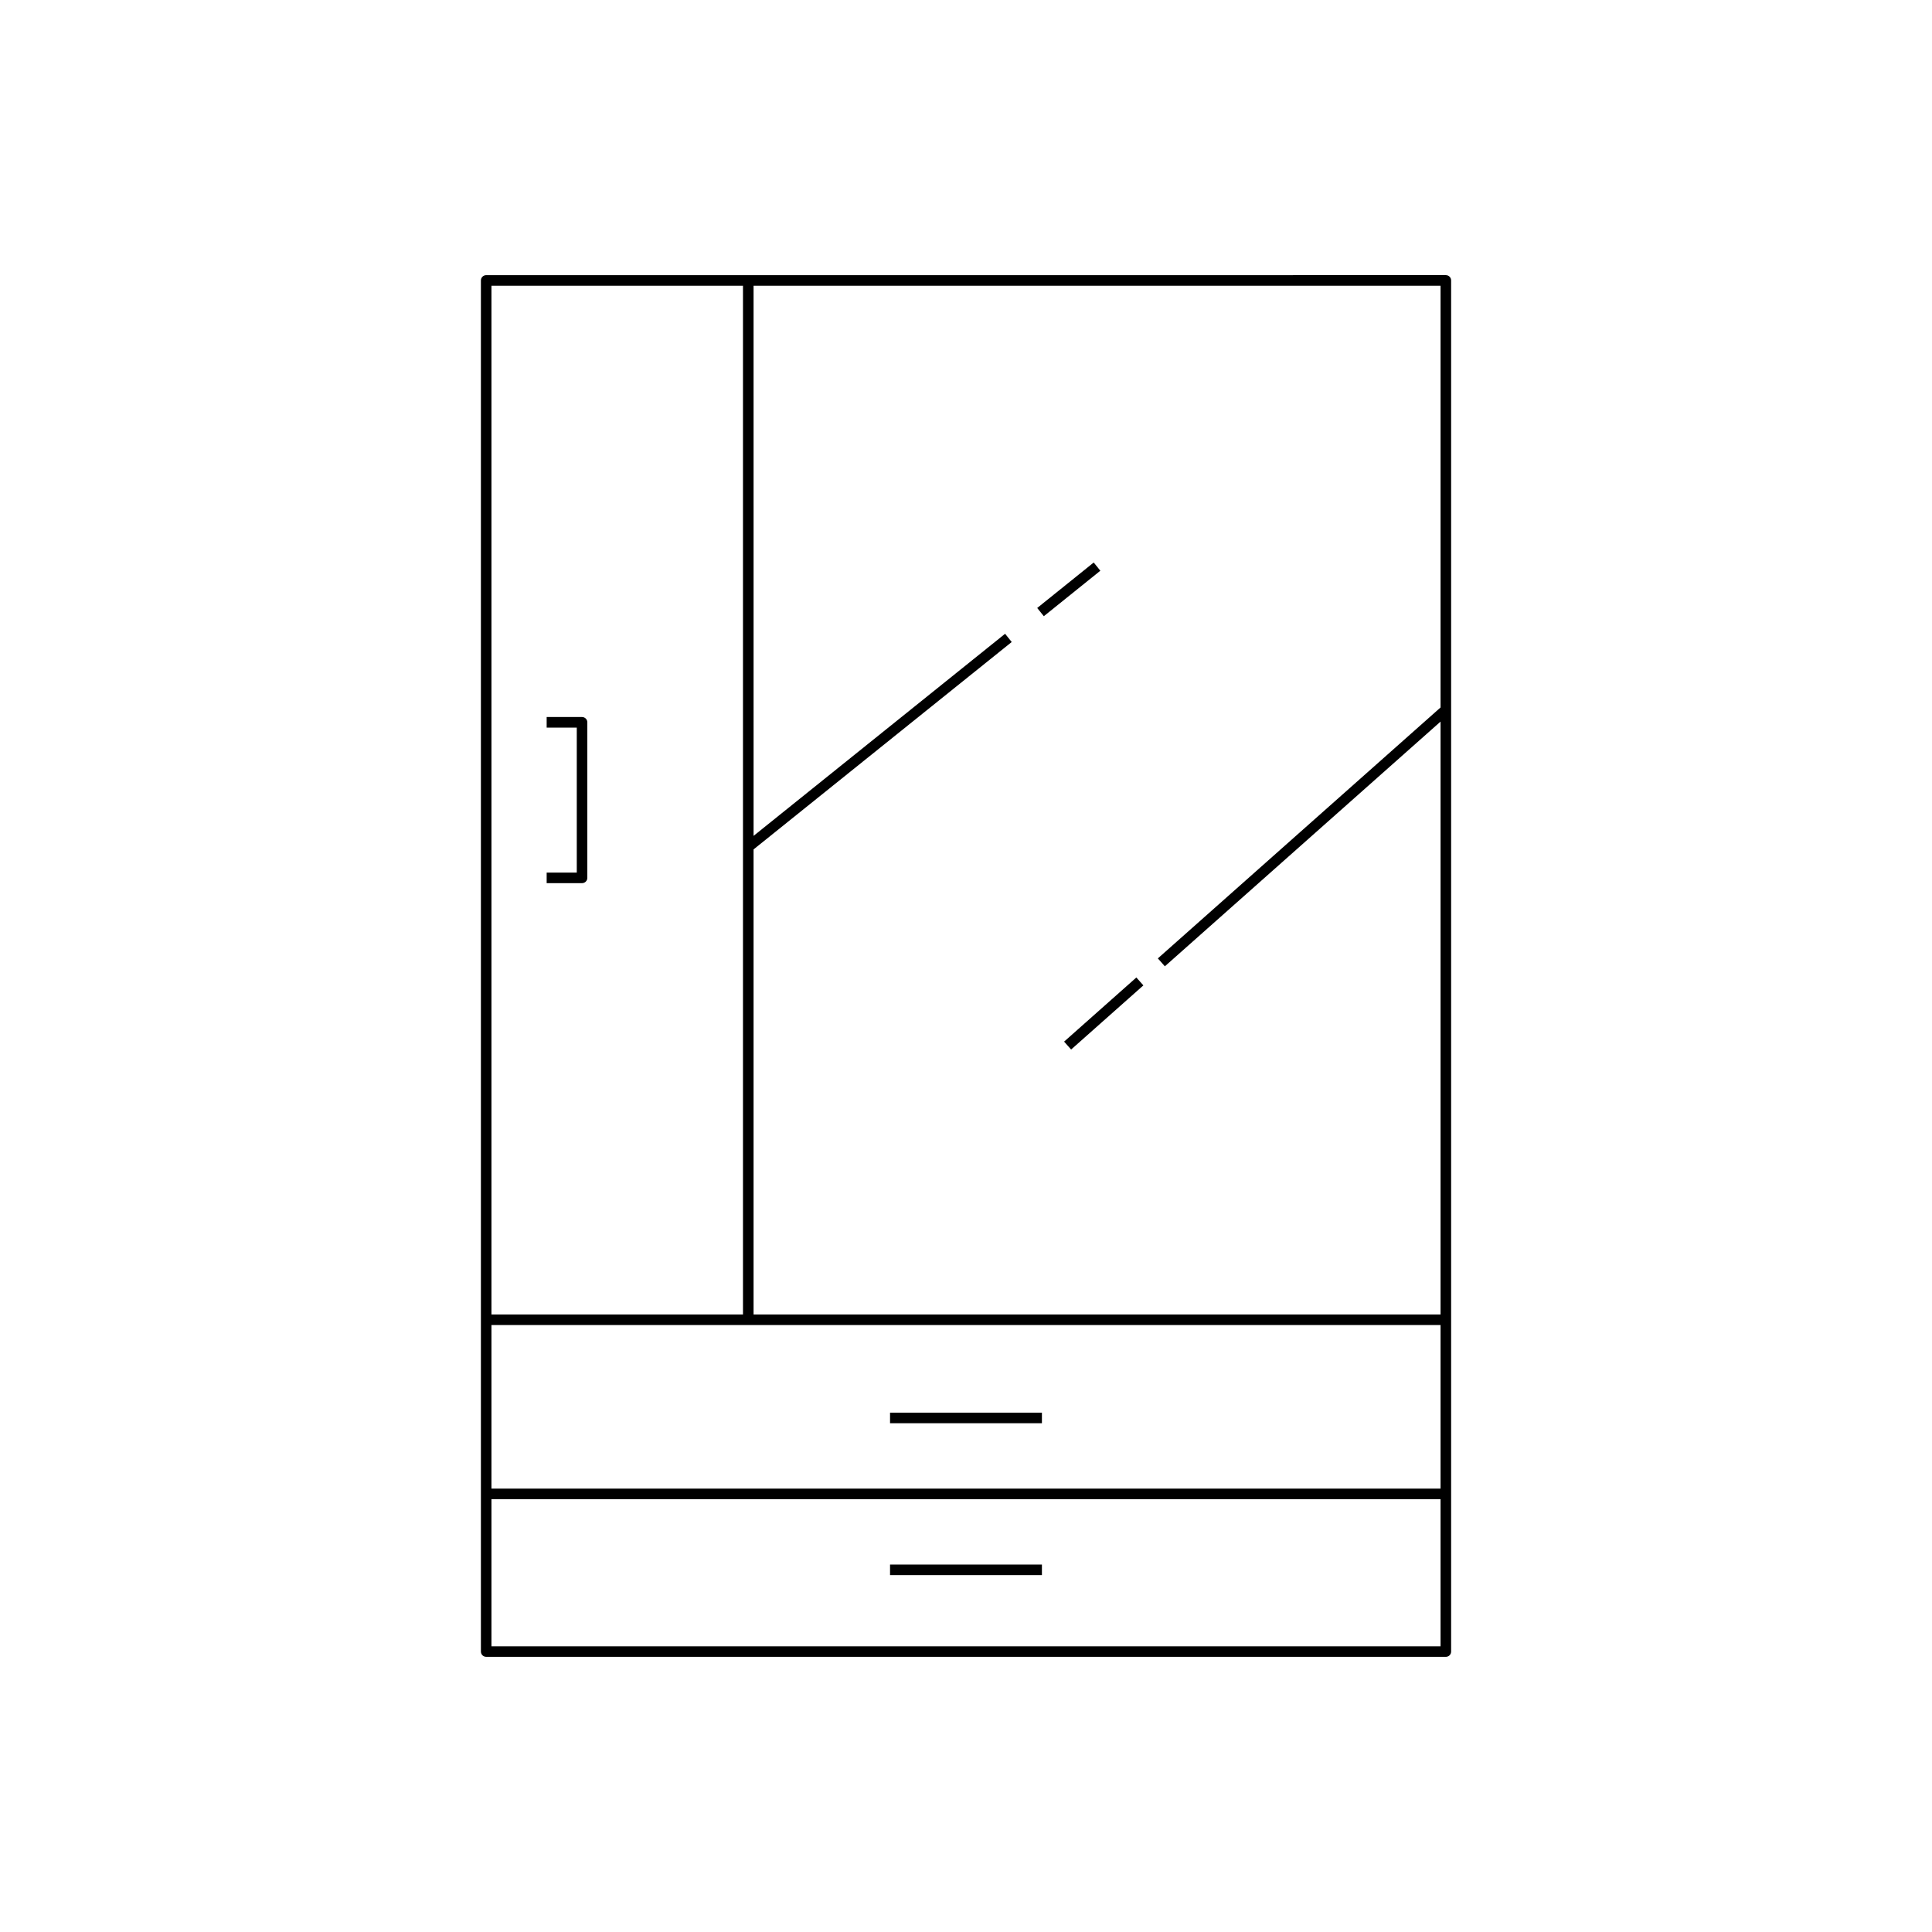 <?xml version="1.0" encoding="UTF-8"?>
<!-- Uploaded to: SVG Repo, www.svgrepo.com, Generator: SVG Repo Mixer Tools -->
<svg fill="#000000" width="800px" height="800px" version="1.1" viewBox="144 144 512 512" xmlns="http://www.w3.org/2000/svg">
 <g>
  <path d="m298.25 334.02h-9.379v2.801h7.981v38.422h-7.981v2.801h9.379c0.773 0 1.398-0.625 1.398-1.398v-41.223c0-0.773-0.625-1.402-1.398-1.402z"/>
  <path d="m379.87 518.37h40.25v2.801h-40.25z"/>
  <path d="m379.87 558.62h40.25v2.801h-40.25z"/>
  <path d="m342.3 216.92h-69.457c-0.773 0-1.398 0.625-1.398 1.398v363.36c0 0.773 0.625 1.398 1.398 1.398l254.32 0.004c0.773 0 1.398-0.625 1.398-1.398v-363.37c0-0.773-0.625-1.398-1.398-1.398zm-68.059 2.797h66.656v272.63h-66.656zm251.52 360.57h-251.52v-38.984h251.52zm0-41.781h-251.52v-43.355h251.52zm0-207.02-74.918 66.5 1.859 2.094 73.059-64.848v157.12h-182.06v-123.25l68.414-54.965-1.754-2.18-66.656 53.555-0.004-145.79h182.06z"/>
  <path d="m426 420.04 19.148-16.996 1.859 2.094-19.148 16.996z"/>
  <path d="m418.87 305.12 14.977-12.051 1.754 2.18-14.977 12.051z"/>
 </g>
</svg>